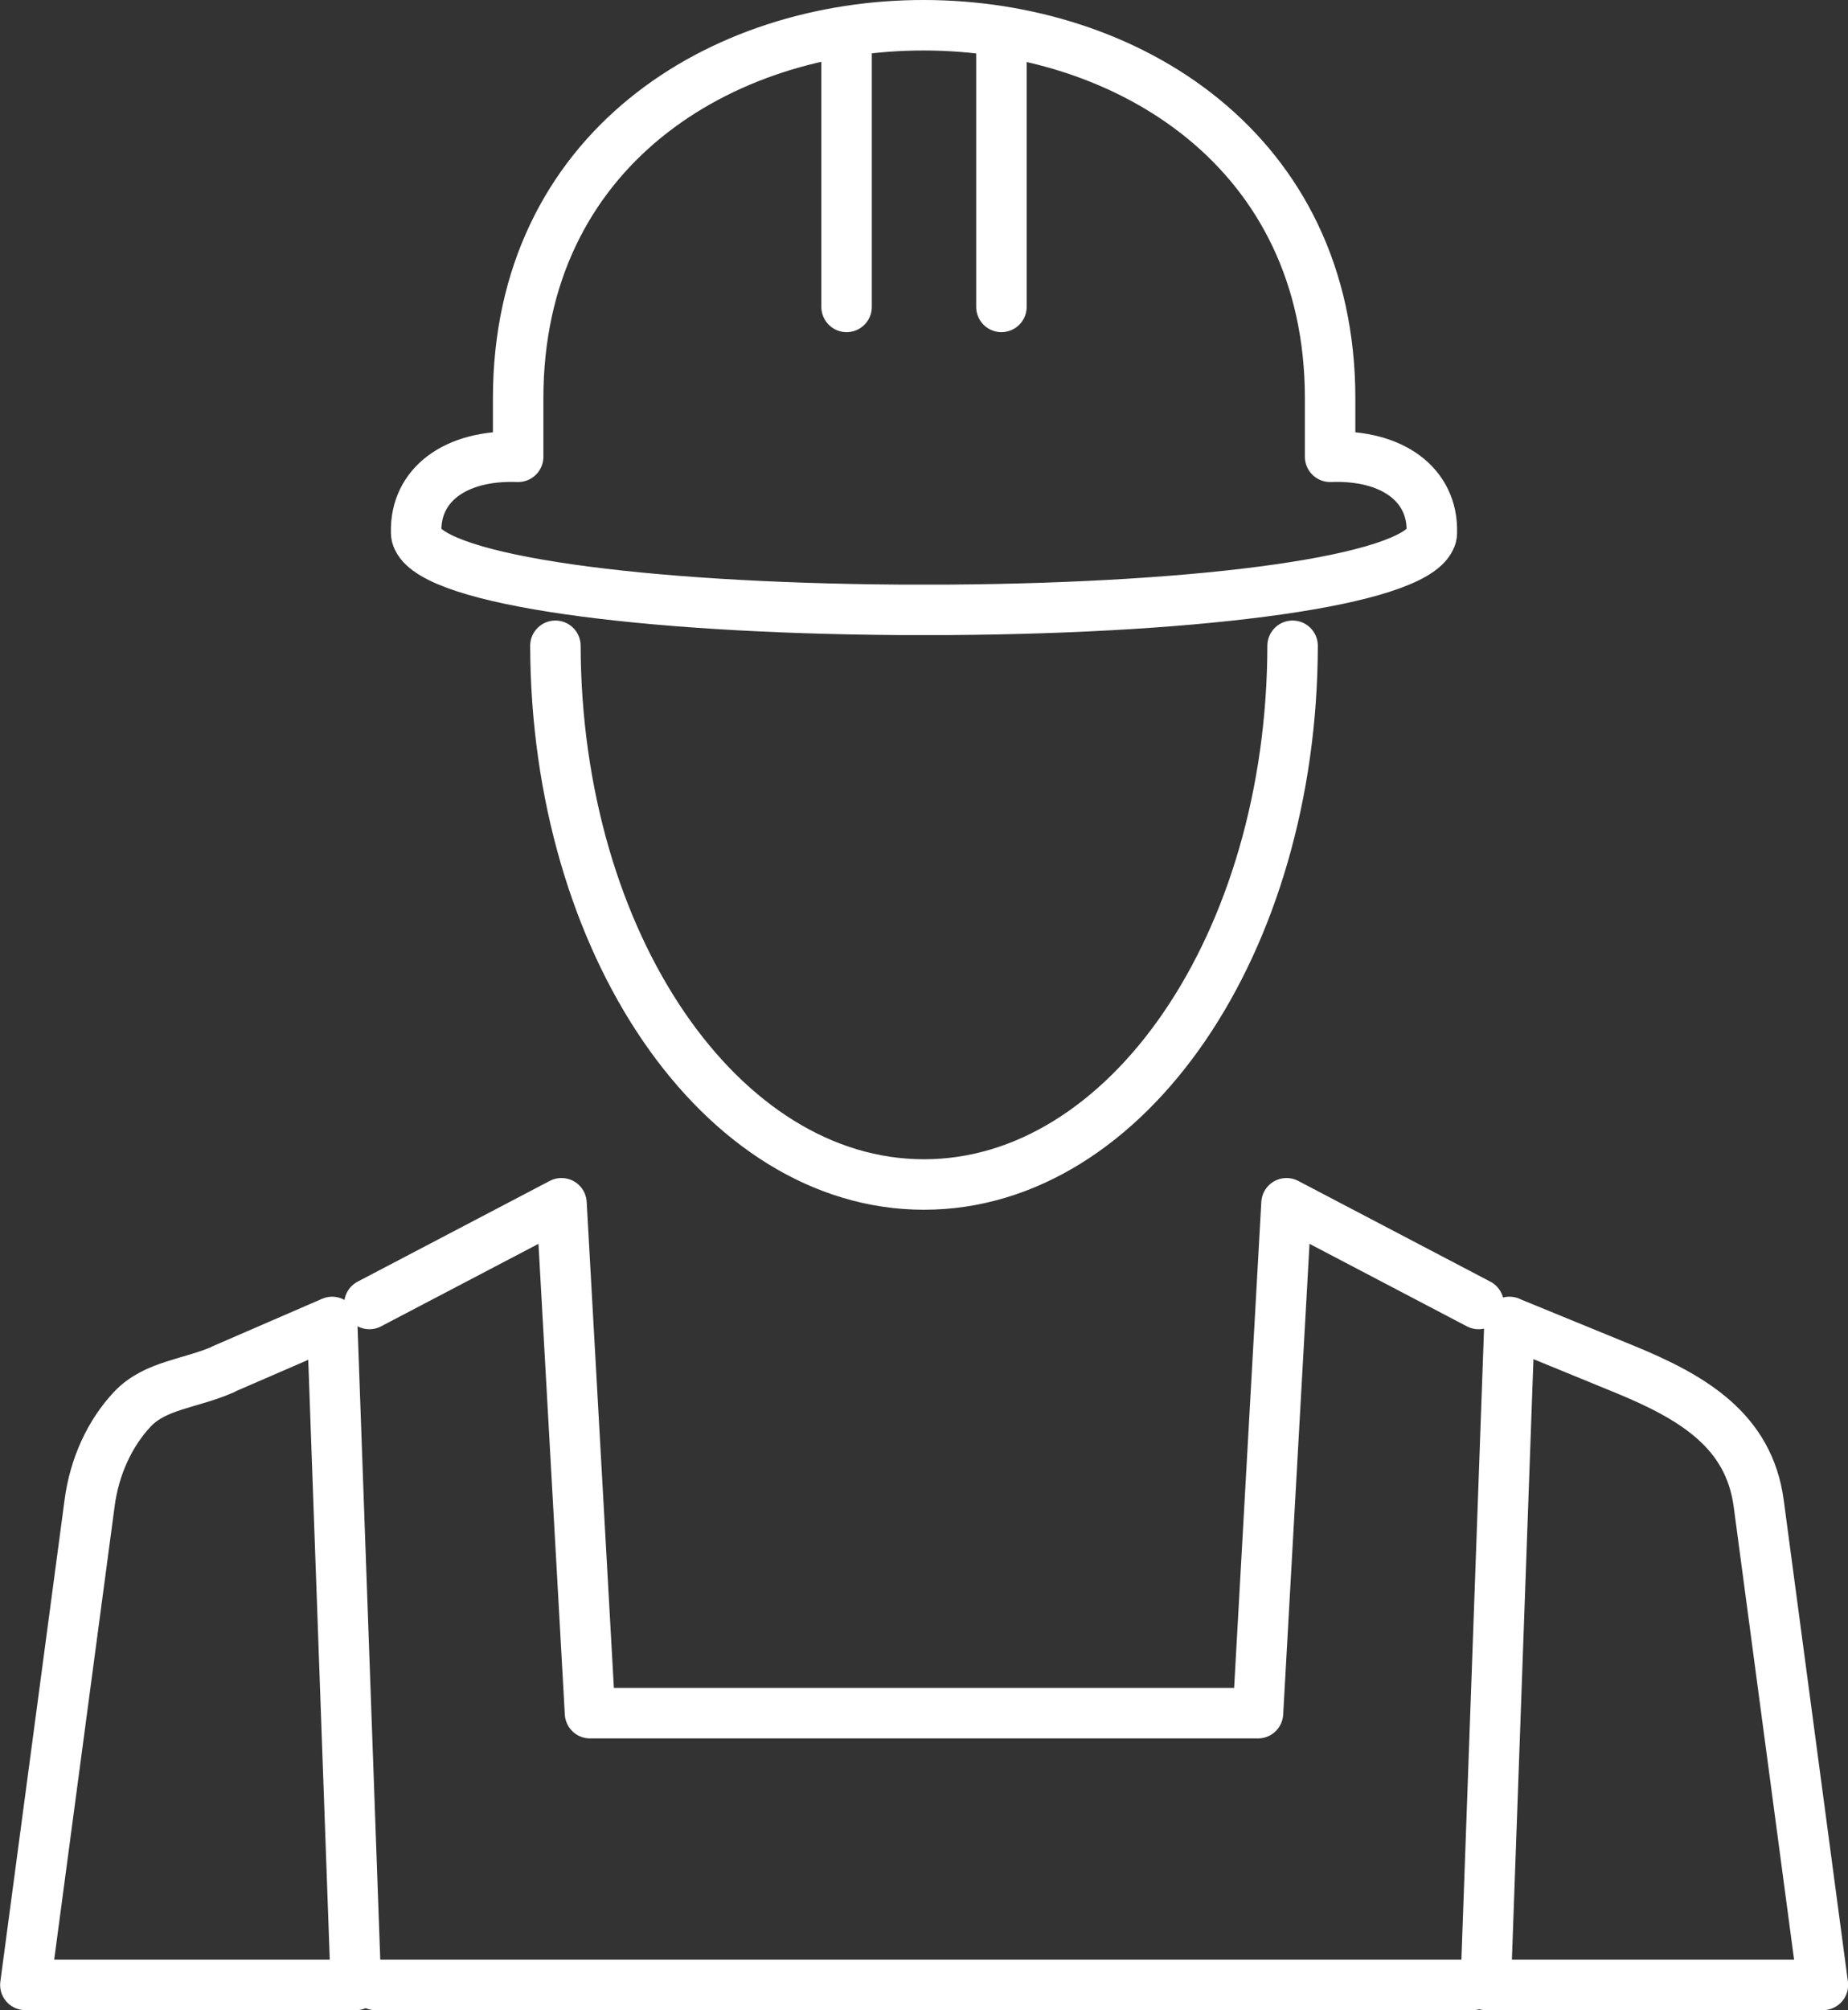 <?xml version="1.0" encoding="UTF-8"?>
<svg id="Layer_2" data-name="Layer 2" xmlns="http://www.w3.org/2000/svg" viewBox="0 0 69.94 76.04">
  <rect x="0" y="0" width="69.94" height="76.04" fill="#333333" stroke="none"/>
  <defs>
    <style>
      .cls-1 {
        fill: none;
        stroke: #fff;
        stroke-linecap: round;
        stroke-linejoin: round;
        stroke-width: 1.91px;
      }
    </style>
  </defs>
  <g id="Layer_1-2" data-name="Layer 1">
    <path class="cls-1" d="M37.9,1.32V11.61M32.04,1.32V11.61m23.7,63.48H14.21m-.23-25.76l7.27-3.81,1.08,19.29h25.28l1.08-19.29,7.27,3.81m1.16,.68l4.37,1.79c2.58,1.06,4.7,2.32,5.07,5.07l2.43,18.22h-12.76l.9-25.08Zm-48.68,1.79l4.13-1.79,.9,25.08H.96l2.43-18.22c.18-1.38,.76-2.65,1.63-3.57,.87-.91,2.16-.94,3.44-1.5ZM54.19,20.12v.04c0,.08-.02,.16-.06,.23-.74,1.58-8.49,2.61-18.17,2.68h0c-.66,0-1.32,0-1.98,0h0c-9.69-.07-17.43-1.1-18.17-2.68-.04-.08-.06-.15-.06-.23v-.04c-.04-1.75,1.45-2.93,3.86-2.84v-2.21c0-18.86,30.73-18.78,30.73,0v2.21c2.4-.09,3.89,1.09,3.85,2.84Zm-5.27,4.31c-.02,11.26-6.26,20.38-13.95,20.38s-13.92-9.12-13.95-20.38"/>
  </g>
</svg>
